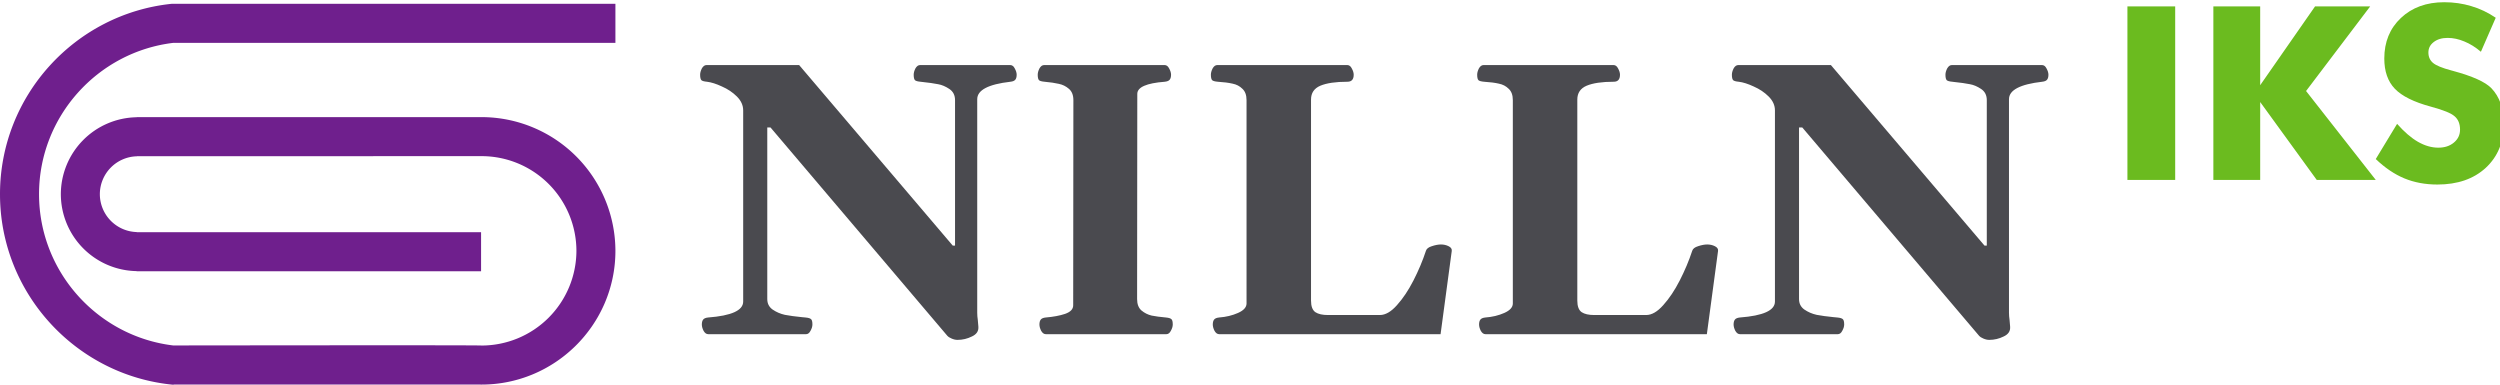 <svg xmlns="http://www.w3.org/2000/svg" width="550.086" height="84.66" viewBox="0 0 145.544 22.399"><g style="font-weight:700;font-size:85.333px;line-height:1.25;font-family:Gelasio;-inkscape-font-specification:&quot;Gelasio Bold&quot;;letter-spacing:0;word-spacing:0"><path d="M143.458 372.688q-.625 0-1.041-.75-.375-.75-.375-1.375 0-.709.291-1.084.292-.375 1.084-.458 7.708-.583 7.708-3.5v-42q0-1.667-1.375-3.042-1.375-1.375-3.292-2.208-1.875-.875-3.291-1.042-.917-.083-1.209-.333-.291-.292-.291-1.208 0-.625.375-1.375.416-.75 1.041-.75h20.334l33.75 39.666h.5v-31.958q0-1.625-1.25-2.458-1.25-.834-2.459-1.042-1.166-.25-3.875-.542-.916-.083-1.208-.333-.292-.292-.292-1.208 0-.625.375-1.375.417-.75 1.042-.75h19.792q.625 0 1 .75.416.75.416 1.375 0 .708-.291 1.083-.292.375-1.084.458-7.291.834-7.291 3.834v46.916q0 .75.125 1.584l.125 1.458q.125 1.458-1.417 2.167-1.5.75-3.167.75-.625 0-1.291-.292-.625-.25-.959-.625l-38.833-45.75h-.708v37.708q0 1.459 1.166 2.292 1.209.833 2.709 1.167 1.541.291 3.666.5l.875.083q.917.083 1.209.375.291.25.291 1.167 0 .625-.416 1.375-.375.75-1 .75zm74.167 0q-.625 0-1.042-.75-.375-.75-.375-1.375 0-.709.292-1.084.292-.375 1.083-.458 2.5-.208 4.25-.792 1.792-.625 1.792-1.875l.042-45.083q0-1.667-1-2.5-.959-.833-2.209-1.083-1.25-.292-3.125-.459-.916-.083-1.208-.333-.292-.292-.292-1.208 0-.625.375-1.375.417-.75 1.042-.75h26.458q.625 0 1 .75.417.75.417 1.375 0 .708-.292 1.083-.291.375-1.083.458-6.042.459-6.042 2.667l-.041 45.083q0 1.667.958 2.5 1 .834 2.25 1.125 1.25.25 3.125.417.917.083 1.208.375.292.25.292 1.167 0 .625-.417 1.375-.375.75-1 .75zm38.083 0q-.625 0-1.041-.75-.375-.75-.375-1.375 0-.709.291-1.084.292-.375 1.084-.458 2.291-.167 4.166-1 1.875-.833 1.875-2.083V321.27q0-1.667-.916-2.5-.875-.875-2.167-1.125-1.25-.292-3.25-.417-.917-.083-1.208-.333-.292-.292-.292-1.208 0-.625.375-1.375.417-.75 1.042-.75h28.541q.625 0 1 .75.417.75.417 1.375 0 1.541-1.375 1.541-3.875 0-5.958.875-2.042.875-2.042 3.042v44.167q0 1.875.958 2.541.959.625 2.75.625H291q1.833 0 3.75-2.166 1.958-2.167 3.625-5.417t2.75-6.542q.208-.666 1.292-1 1.125-.375 2-.375.916 0 1.666.375.792.375.709 1.042l-2.459 18.292zm58.5 0q-.625 0-1.041-.75-.375-.75-.375-1.375 0-.709.291-1.084.292-.375 1.084-.458 2.291-.167 4.166-1 1.875-.833 1.875-2.083V321.27q0-1.667-.916-2.5-.875-.875-2.167-1.125-1.25-.292-3.25-.417-.917-.083-1.208-.333-.292-.292-.292-1.208 0-.625.375-1.375.417-.75 1.042-.75h28.541q.625 0 1 .75.417.75.417 1.375 0 1.541-1.375 1.541-3.875 0-5.958.875-2.042.875-2.042 3.042v44.167q0 1.875.958 2.541.959.625 2.75.625H349.5q1.833 0 3.75-2.166 1.958-2.167 3.625-5.417t2.75-6.542q.208-.666 1.292-1 1.125-.375 2-.375.916 0 1.666.375.792.375.709 1.042l-2.459 18.292zm55.917 0q-.625 0-1.042-.75-.375-.75-.375-1.375 0-.709.292-1.084.292-.375 1.083-.458 7.709-.583 7.709-3.5v-42q0-1.667-1.375-3.042-1.375-1.375-3.292-2.208-1.875-.875-3.292-1.042-.916-.083-1.208-.333-.292-.292-.292-1.208 0-.625.375-1.375.417-.75 1.042-.75h20.333l33.75 39.666h.5v-31.958q0-1.625-1.25-2.458-1.25-.834-2.458-1.042-1.167-.25-3.875-.542-.917-.083-1.208-.333-.292-.292-.292-1.208 0-.625.375-1.375.417-.75 1.042-.75h19.791q.625 0 1 .75.417.75.417 1.375 0 .708-.292 1.083-.291.375-1.083.458-7.292.834-7.292 3.834v46.916q0 .75.125 1.584l.125 1.458q.125 1.458-1.416 2.167-1.5.75-3.167.75-.625 0-1.292-.292-.625-.25-.958-.625l-38.833-45.75h-.709v37.708q0 1.459 1.167 2.292 1.208.833 2.708 1.167 1.542.291 3.667.5l.875.083q.917.083 1.208.375.292.25.292 1.167 0 .625-.417 1.375-.375.75-1 .75z" aria-label="NILLN" style="fill:#4a4a4f" transform="translate(3.218 -79.307) scale(.265)"/></g><g style="font-size:40px;line-height:1.25;letter-spacing:0;word-spacing:0"><path d="M457.895 345.422v-38.125h10.495v38.125zm18.88 0v-38.125h10.287v17.318l12.057-17.318h12.11L497.14 325.89l15.312 19.53h-12.968l-12.422-17.108v17.109zm40.365-12.318q2.318 2.63 4.557 3.932 2.266 1.303 4.505 1.303 2.084 0 3.412-1.12 1.354-1.12 1.354-2.839 0-1.9-1.172-2.916-1.146-1.042-5.234-2.136-5.6-1.51-7.917-3.932-2.318-2.422-2.318-6.64 0-5.47 3.646-8.907 3.672-3.464 9.506-3.464 3.15 0 5.963.86 2.839.833 5.365 2.552l-3.256 7.474q-1.77-1.51-3.645-2.266-1.85-.781-3.672-.781-1.875 0-3.047.911-1.172.886-1.172 2.292 0 1.432 1.016 2.292 1.041.86 3.984 1.64l.469.13q6.354 1.72 8.36 3.777 1.353 1.406 2.056 3.385.704 1.953.704 4.349 0 6.068-3.985 9.766-3.984 3.671-10.625 3.671-3.984 0-7.265-1.354-3.256-1.354-6.277-4.244z" aria-label="IKS" style="font-weight:700;font-size:53.333px;font-family:&quot;Futura Md BT&quot;;-inkscape-font-specification:&quot;Futura Md BT Bold&quot;;fill:#6bbb1f" transform="translate(2.511 -81.063) scale(.265)"/></g><path d="M10.101.22h25.727v2.276H10.08c-4.388.529-7.807 4.282-7.807 8.807 0 4.526 3.42 8.28 7.808 8.808 1.242 0 17.937-.025 17.937.005a5.529 5.529 0 0 0 5.54-5.513 5.523 5.523 0 0 0-5.514-5.513l-20.076.004v.005a2.21 2.21 0 0 0-2.155 2.207 2.21 2.21 0 0 0 2.155 2.204v.006h20.039v2.277H7.953v-.01a4.488 4.488 0 0 1-4.411-4.477 4.488 4.488 0 0 1 4.411-4.48v-.008h20.09a7.8 7.8 0 0 1 7.785 7.785c0 4.334-3.574 7.842-7.9 7.785H10.103v.012C4.45 21.873 0 17.09 0 11.304 0 5.552 4.396.796 10.001.221h.1z" style="fill:#6f1f8d;fill-opacity:1;fill-rule:evenodd;stroke:none;stroke-width:.317"/></svg>